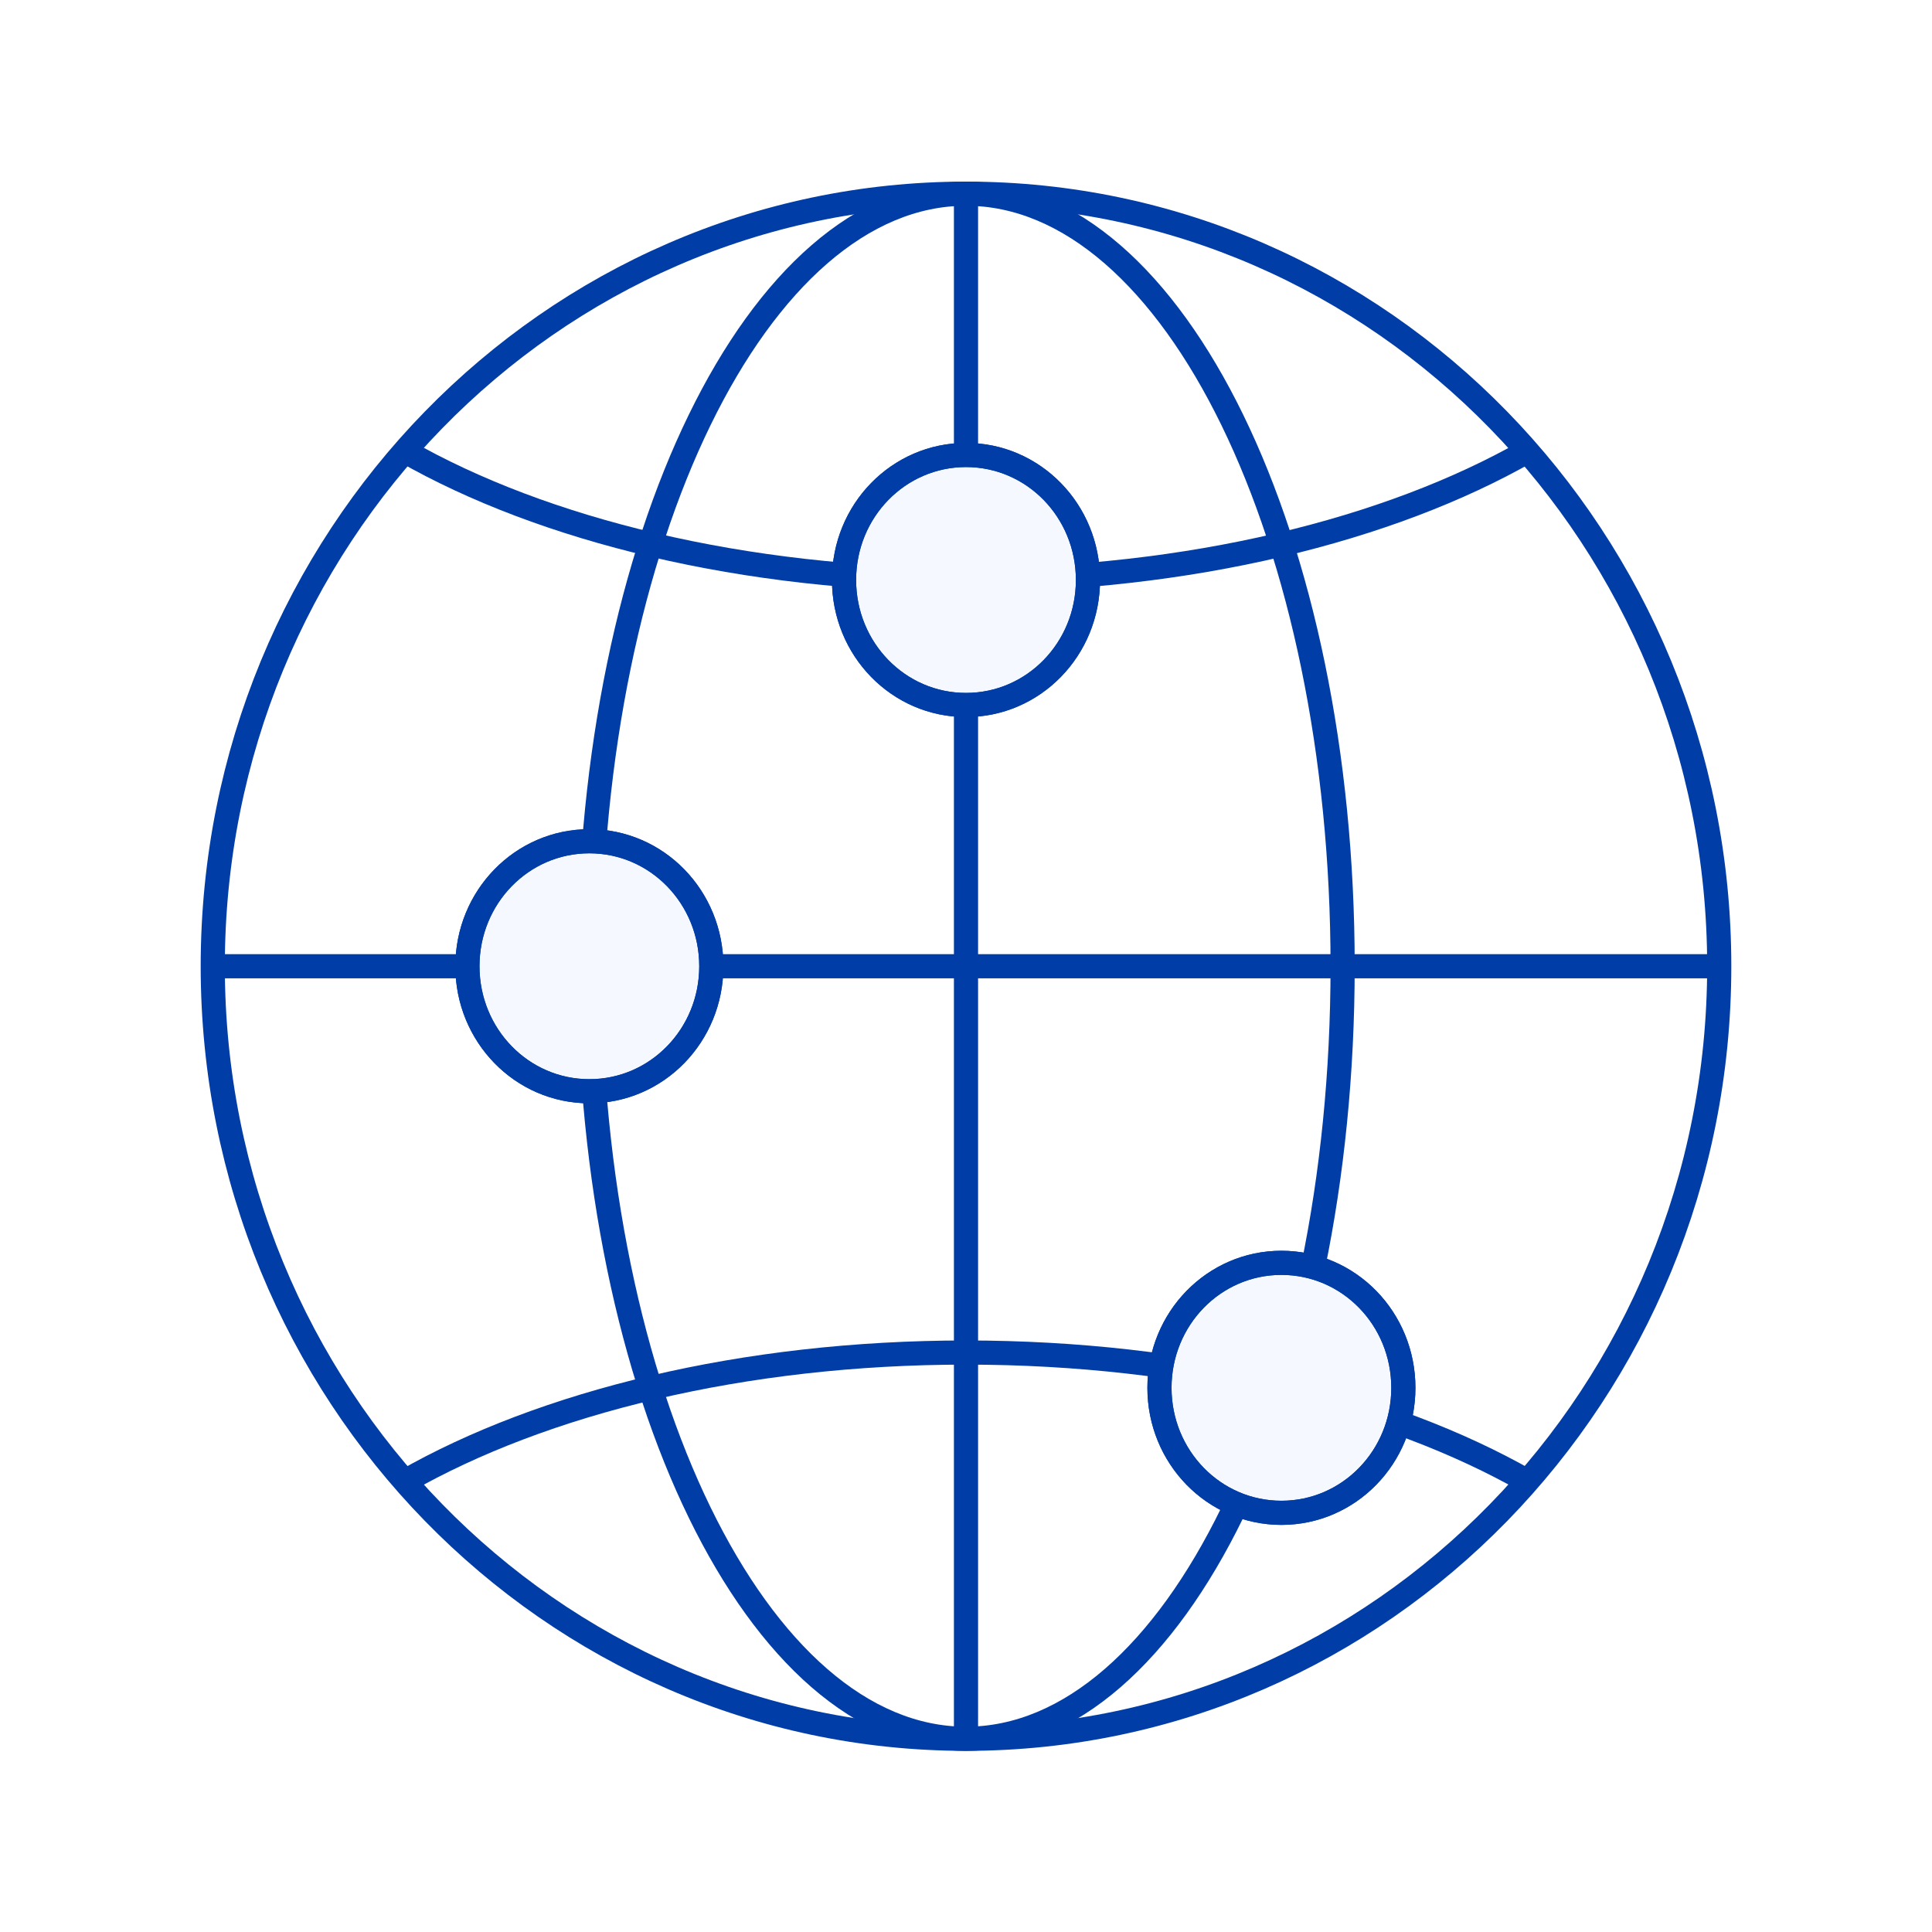 <svg width="80" height="80" viewBox="0 0 80 80" fill="none" xmlns="http://www.w3.org/2000/svg">
<rect width="80" height="80" fill="white"/>
<path d="M71.19 40.009C71.19 57.689 57.217 71.999 40 71.999C22.782 71.999 8.81 57.669 8.81 40.009C8.81 22.35 22.782 8.02 40 8.02C57.217 8.02 71.19 22.35 71.19 40.009Z" stroke="#003DA6" stroke-miterlimit="10"/>
<path d="M55.595 40.009C55.595 57.689 48.618 71.999 39.999 71.999C31.381 71.999 24.404 57.669 24.404 40.009C24.404 22.35 31.381 8.02 39.999 8.02C48.618 8.02 55.595 22.35 55.595 40.009Z" stroke="#003DA6" stroke-miterlimit="10"/>
<path d="M63.26 18.676C57.541 21.944 49.247 24.014 40.02 24.014C30.792 24.014 22.478 21.944 16.759 18.676" stroke="#003DA6" stroke-miterlimit="10"/>
<path d="M16.759 61.344C22.478 58.076 30.772 56.006 39.999 56.006C49.227 56.006 57.541 58.076 63.26 61.344" stroke="#003DA6" stroke-miterlimit="10"/>
<path d="M8.81 40.01H71.19" stroke="#003DA6" stroke-miterlimit="10"/>
<path d="M40 8V72" stroke="#003DA6" stroke-miterlimit="10"/>
<path d="M29.454 40.01C29.454 42.872 27.203 45.186 24.404 45.186C21.606 45.186 19.355 42.872 19.355 40.01C19.355 37.148 21.606 34.834 24.404 34.834C27.203 34.834 29.454 37.148 29.454 40.01Z" fill="#F5F9FF" stroke="#003DA6"/>
<path d="M29.454 40.01C29.454 42.872 27.203 45.186 24.404 45.186C21.606 45.186 19.355 42.872 19.355 40.01C19.355 37.148 21.606 34.834 24.404 34.834C27.203 34.834 29.454 37.148 29.454 40.01Z" stroke="#003DA6" stroke-miterlimit="10"/>
<path d="M58.11 57.467C58.11 60.329 55.859 62.643 53.06 62.643C50.262 62.643 48.011 60.329 48.011 57.467C48.011 54.605 50.262 52.291 53.06 52.291C55.859 52.291 58.11 54.605 58.11 57.467Z" fill="#F5F9FF" stroke="#003DA6"/>
<path d="M58.11 57.467C58.11 60.329 55.859 62.643 53.06 62.643C50.262 62.643 48.011 60.329 48.011 57.467C48.011 54.605 50.262 52.291 53.06 52.291C55.859 52.291 58.11 54.605 58.11 57.467Z" stroke="#003DA6" stroke-miterlimit="10"/>
<path d="M45.05 24.016C45.05 26.878 42.798 29.192 40 29.192C37.201 29.192 34.95 26.878 34.95 24.016C34.95 21.154 37.201 18.84 40 18.84C42.798 18.84 45.05 21.154 45.05 24.016Z" fill="#F5F9FF" stroke="#003DA6"/>
<path d="M45.05 24.016C45.05 26.878 42.798 29.192 40 29.192C37.201 29.192 34.95 26.878 34.95 24.016C34.95 21.154 37.201 18.84 40 18.84C42.798 18.84 45.05 21.154 45.05 24.016Z" stroke="#003DA6" stroke-miterlimit="10"/>
</svg>
